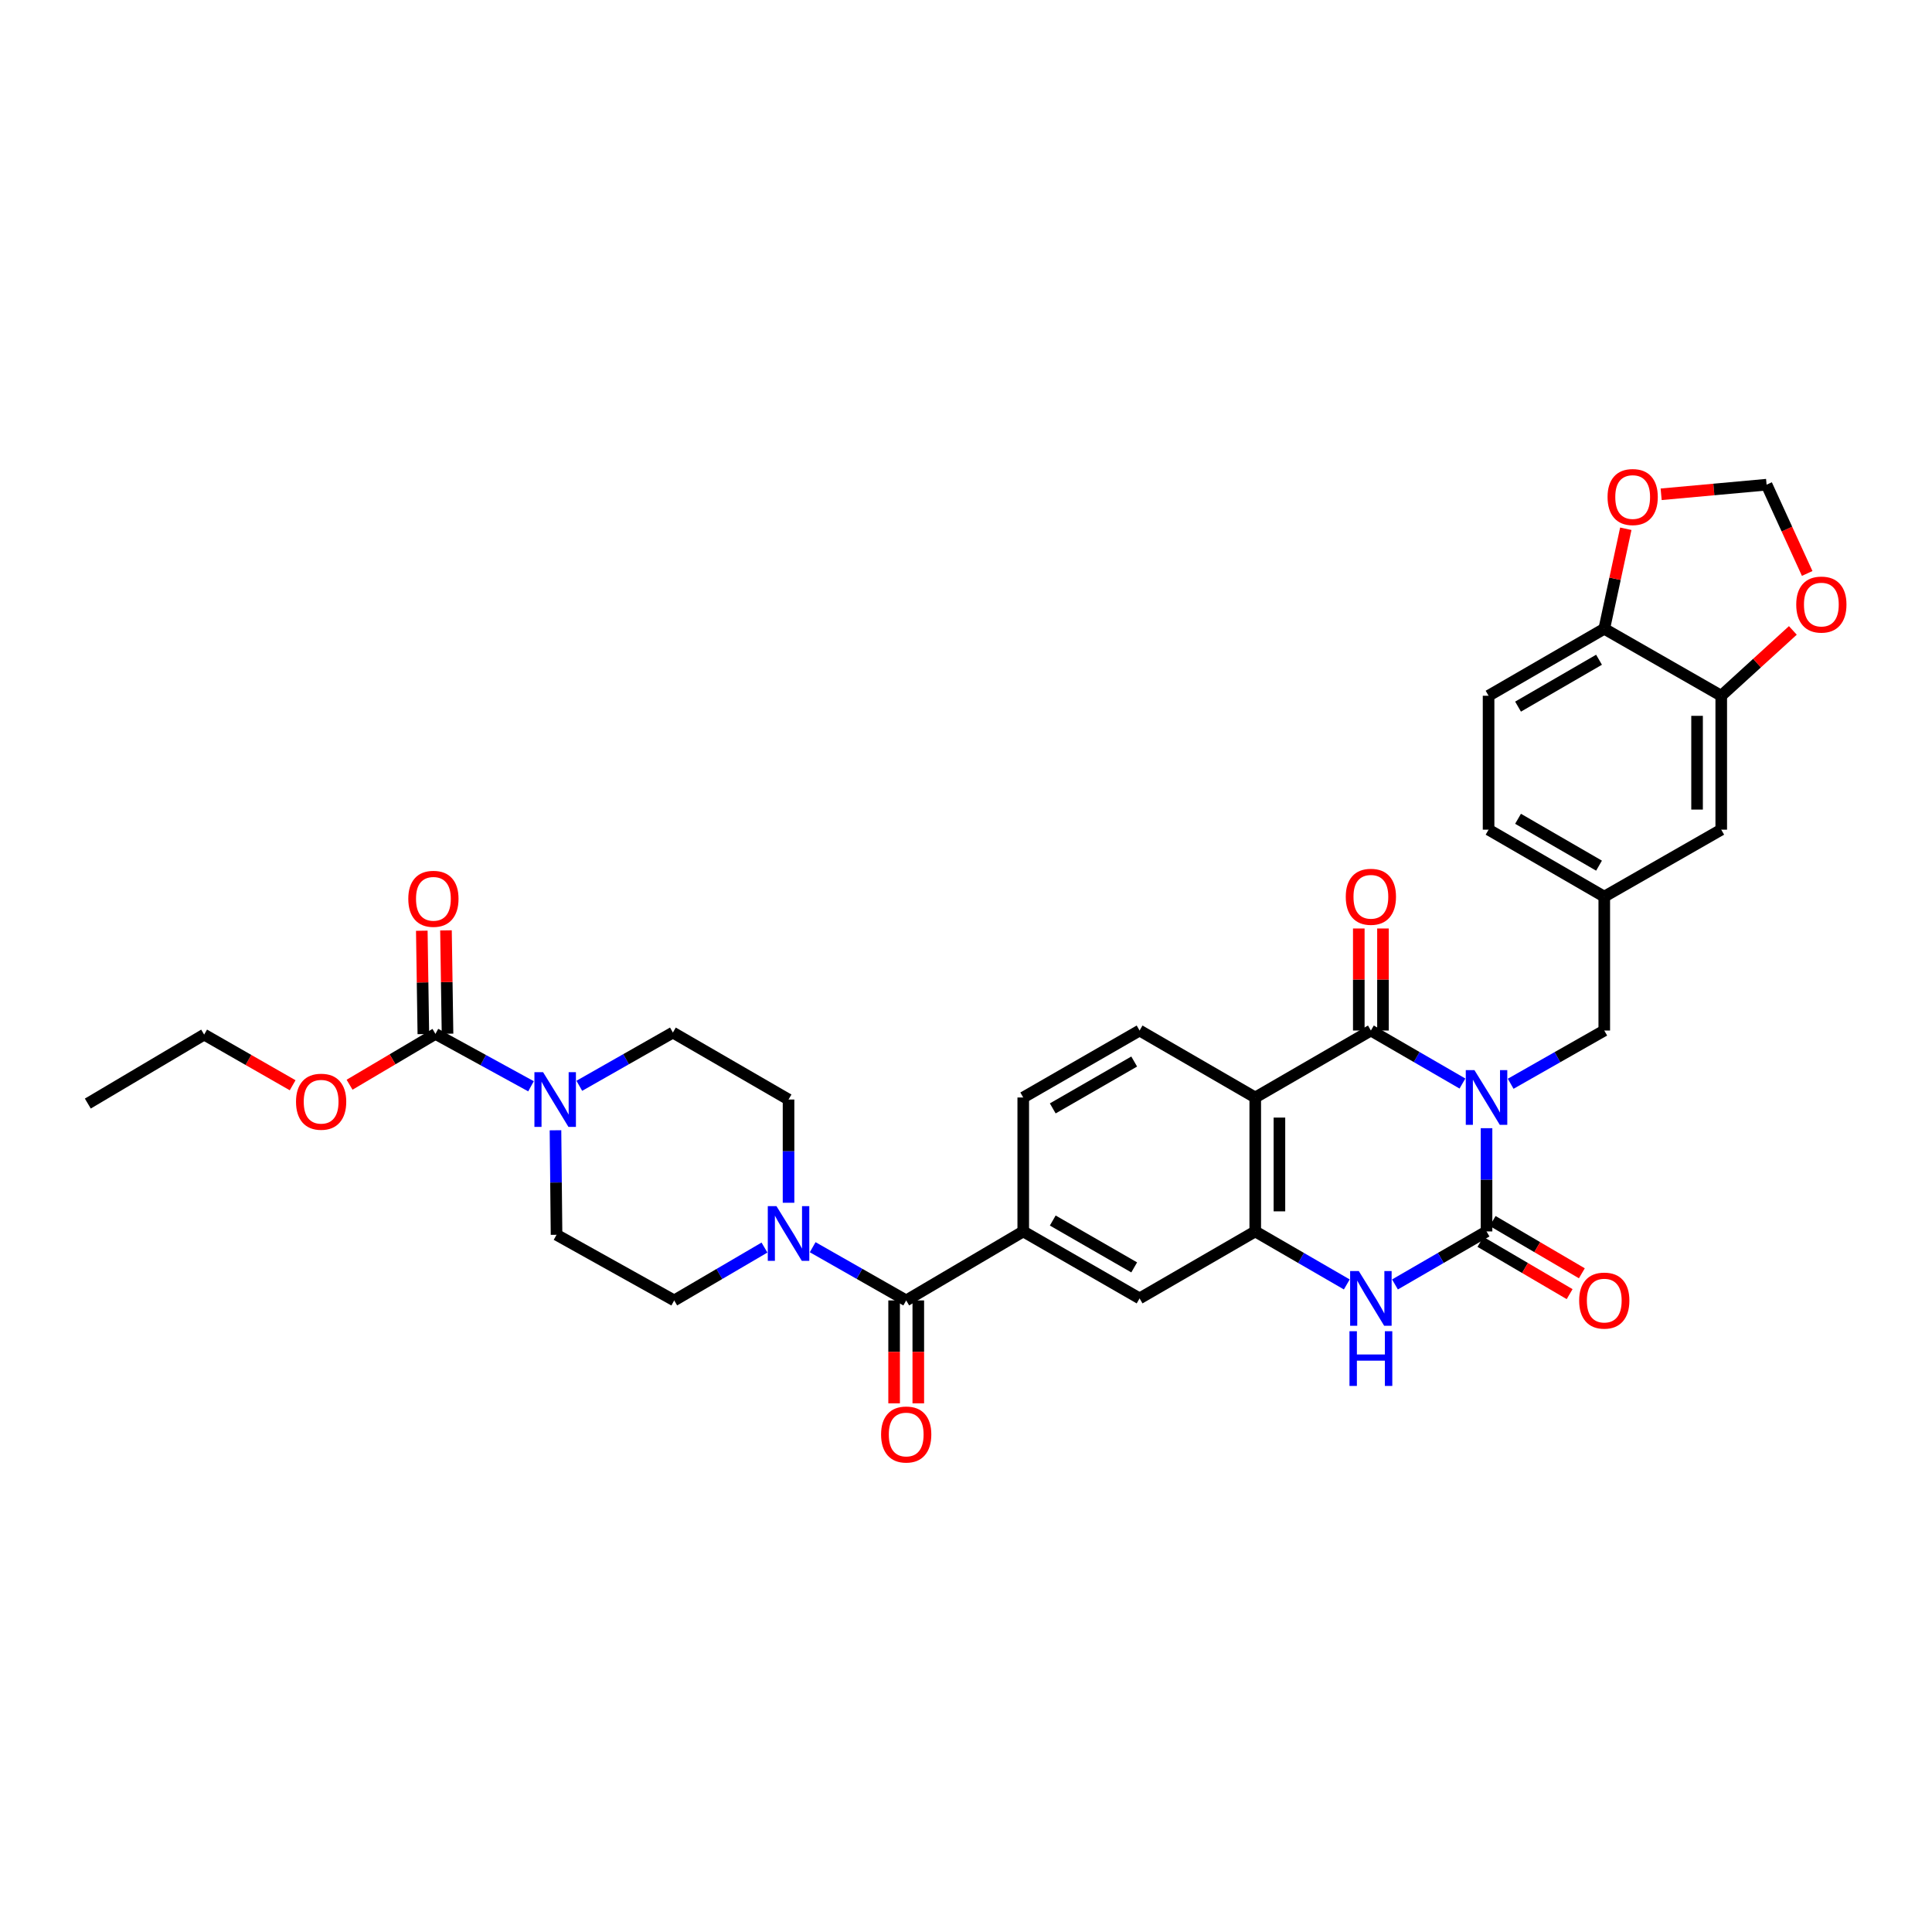 <?xml version='1.0' encoding='iso-8859-1'?>
<svg version='1.1' baseProfile='full'
              xmlns='http://www.w3.org/2000/svg'
                      xmlns:rdkit='http://www.rdkit.org/xml'
                      xmlns:xlink='http://www.w3.org/1999/xlink'
                  xml:space='preserve'
width='1000px' height='1000px' viewBox='0 0 1000 1000'>
<!-- END OF HEADER -->
<rect style='opacity:1.0;fill:#FFFFFF;stroke:none' width='1000' height='1000' x='0' y='0'> </rect>
<path class='bond-0' d='M 769.427,583.952 L 769.427,610.67' style='fill:none;fill-rule:evenodd;stroke:#0000FF;stroke-width:6px;stroke-linecap:butt;stroke-linejoin:miter;stroke-opacity:1' />
<path class='bond-0' d='M 769.427,610.67 L 769.427,637.388' style='fill:none;fill-rule:evenodd;stroke:#000000;stroke-width:6px;stroke-linecap:butt;stroke-linejoin:miter;stroke-opacity:1' />
<path class='bond-1' d='M 756.958,560.839 L 733.263,547.12' style='fill:none;fill-rule:evenodd;stroke:#0000FF;stroke-width:6px;stroke-linecap:butt;stroke-linejoin:miter;stroke-opacity:1' />
<path class='bond-1' d='M 733.263,547.12 L 709.567,533.401' style='fill:none;fill-rule:evenodd;stroke:#000000;stroke-width:6px;stroke-linecap:butt;stroke-linejoin:miter;stroke-opacity:1' />
<path class='bond-10' d='M 781.92,560.954 L 806.142,547.177' style='fill:none;fill-rule:evenodd;stroke:#0000FF;stroke-width:6px;stroke-linecap:butt;stroke-linejoin:miter;stroke-opacity:1' />
<path class='bond-10' d='M 806.142,547.177 L 830.365,533.401' style='fill:none;fill-rule:evenodd;stroke:#000000;stroke-width:6px;stroke-linecap:butt;stroke-linejoin:miter;stroke-opacity:1' />
<path class='bond-3' d='M 769.427,637.388 L 745.732,651.107' style='fill:none;fill-rule:evenodd;stroke:#000000;stroke-width:6px;stroke-linecap:butt;stroke-linejoin:miter;stroke-opacity:1' />
<path class='bond-3' d='M 745.732,651.107 L 722.036,664.826' style='fill:none;fill-rule:evenodd;stroke:#0000FF;stroke-width:6px;stroke-linecap:butt;stroke-linejoin:miter;stroke-opacity:1' />
<path class='bond-14' d='M 766.263,642.786 L 789.349,656.316' style='fill:none;fill-rule:evenodd;stroke:#000000;stroke-width:6px;stroke-linecap:butt;stroke-linejoin:miter;stroke-opacity:1' />
<path class='bond-14' d='M 789.349,656.316 L 812.435,669.846' style='fill:none;fill-rule:evenodd;stroke:#FF0000;stroke-width:6px;stroke-linecap:butt;stroke-linejoin:miter;stroke-opacity:1' />
<path class='bond-14' d='M 772.591,631.989 L 795.677,645.52' style='fill:none;fill-rule:evenodd;stroke:#000000;stroke-width:6px;stroke-linecap:butt;stroke-linejoin:miter;stroke-opacity:1' />
<path class='bond-14' d='M 795.677,645.52 L 818.763,659.05' style='fill:none;fill-rule:evenodd;stroke:#FF0000;stroke-width:6px;stroke-linecap:butt;stroke-linejoin:miter;stroke-opacity:1' />
<path class='bond-2' d='M 709.567,533.401 L 649.714,568.059' style='fill:none;fill-rule:evenodd;stroke:#000000;stroke-width:6px;stroke-linecap:butt;stroke-linejoin:miter;stroke-opacity:1' />
<path class='bond-15' d='M 715.824,533.401 L 715.824,506.993' style='fill:none;fill-rule:evenodd;stroke:#000000;stroke-width:6px;stroke-linecap:butt;stroke-linejoin:miter;stroke-opacity:1' />
<path class='bond-15' d='M 715.824,506.993 L 715.824,480.585' style='fill:none;fill-rule:evenodd;stroke:#FF0000;stroke-width:6px;stroke-linecap:butt;stroke-linejoin:miter;stroke-opacity:1' />
<path class='bond-15' d='M 703.31,533.401 L 703.31,506.993' style='fill:none;fill-rule:evenodd;stroke:#000000;stroke-width:6px;stroke-linecap:butt;stroke-linejoin:miter;stroke-opacity:1' />
<path class='bond-15' d='M 703.31,506.993 L 703.31,480.585' style='fill:none;fill-rule:evenodd;stroke:#FF0000;stroke-width:6px;stroke-linecap:butt;stroke-linejoin:miter;stroke-opacity:1' />
<path class='bond-4' d='M 649.714,568.059 L 649.714,637.388' style='fill:none;fill-rule:evenodd;stroke:#000000;stroke-width:6px;stroke-linecap:butt;stroke-linejoin:miter;stroke-opacity:1' />
<path class='bond-4' d='M 662.228,578.458 L 662.228,626.988' style='fill:none;fill-rule:evenodd;stroke:#000000;stroke-width:6px;stroke-linecap:butt;stroke-linejoin:miter;stroke-opacity:1' />
<path class='bond-12' d='M 649.714,568.059 L 589.847,533.401' style='fill:none;fill-rule:evenodd;stroke:#000000;stroke-width:6px;stroke-linecap:butt;stroke-linejoin:miter;stroke-opacity:1' />
<path class='bond-34' d='M 697.098,664.825 L 673.406,651.106' style='fill:none;fill-rule:evenodd;stroke:#0000FF;stroke-width:6px;stroke-linecap:butt;stroke-linejoin:miter;stroke-opacity:1' />
<path class='bond-34' d='M 673.406,651.106 L 649.714,637.388' style='fill:none;fill-rule:evenodd;stroke:#000000;stroke-width:6px;stroke-linecap:butt;stroke-linejoin:miter;stroke-opacity:1' />
<path class='bond-11' d='M 649.714,637.388 L 589.847,672.045' style='fill:none;fill-rule:evenodd;stroke:#000000;stroke-width:6px;stroke-linecap:butt;stroke-linejoin:miter;stroke-opacity:1' />
<path class='bond-5' d='M 469.049,673.102 L 529.632,637.388' style='fill:none;fill-rule:evenodd;stroke:#000000;stroke-width:6px;stroke-linecap:butt;stroke-linejoin:miter;stroke-opacity:1' />
<path class='bond-6' d='M 469.049,673.102 L 444.844,659.328' style='fill:none;fill-rule:evenodd;stroke:#000000;stroke-width:6px;stroke-linecap:butt;stroke-linejoin:miter;stroke-opacity:1' />
<path class='bond-6' d='M 444.844,659.328 L 420.638,645.553' style='fill:none;fill-rule:evenodd;stroke:#0000FF;stroke-width:6px;stroke-linecap:butt;stroke-linejoin:miter;stroke-opacity:1' />
<path class='bond-25' d='M 462.792,673.102 L 462.792,699.733' style='fill:none;fill-rule:evenodd;stroke:#000000;stroke-width:6px;stroke-linecap:butt;stroke-linejoin:miter;stroke-opacity:1' />
<path class='bond-25' d='M 462.792,699.733 L 462.792,726.365' style='fill:none;fill-rule:evenodd;stroke:#FF0000;stroke-width:6px;stroke-linecap:butt;stroke-linejoin:miter;stroke-opacity:1' />
<path class='bond-25' d='M 475.307,673.102 L 475.307,699.733' style='fill:none;fill-rule:evenodd;stroke:#000000;stroke-width:6px;stroke-linecap:butt;stroke-linejoin:miter;stroke-opacity:1' />
<path class='bond-25' d='M 475.307,699.733 L 475.307,726.365' style='fill:none;fill-rule:evenodd;stroke:#FF0000;stroke-width:6px;stroke-linecap:butt;stroke-linejoin:miter;stroke-opacity:1' />
<path class='bond-22' d='M 408.147,622.551 L 408.147,595.833' style='fill:none;fill-rule:evenodd;stroke:#0000FF;stroke-width:6px;stroke-linecap:butt;stroke-linejoin:miter;stroke-opacity:1' />
<path class='bond-22' d='M 408.147,595.833 L 408.147,569.115' style='fill:none;fill-rule:evenodd;stroke:#000000;stroke-width:6px;stroke-linecap:butt;stroke-linejoin:miter;stroke-opacity:1' />
<path class='bond-23' d='M 395.692,645.738 L 372.33,659.42' style='fill:none;fill-rule:evenodd;stroke:#0000FF;stroke-width:6px;stroke-linecap:butt;stroke-linejoin:miter;stroke-opacity:1' />
<path class='bond-23' d='M 372.33,659.42 L 348.968,673.102' style='fill:none;fill-rule:evenodd;stroke:#000000;stroke-width:6px;stroke-linecap:butt;stroke-linejoin:miter;stroke-opacity:1' />
<path class='bond-7' d='M 287.517,585.026 L 287.791,612.076' style='fill:none;fill-rule:evenodd;stroke:#0000FF;stroke-width:6px;stroke-linecap:butt;stroke-linejoin:miter;stroke-opacity:1' />
<path class='bond-7' d='M 287.791,612.076 L 288.065,639.126' style='fill:none;fill-rule:evenodd;stroke:#000000;stroke-width:6px;stroke-linecap:butt;stroke-linejoin:miter;stroke-opacity:1' />
<path class='bond-8' d='M 274.849,562.26 L 250.116,548.703' style='fill:none;fill-rule:evenodd;stroke:#0000FF;stroke-width:6px;stroke-linecap:butt;stroke-linejoin:miter;stroke-opacity:1' />
<path class='bond-8' d='M 250.116,548.703 L 225.382,535.146' style='fill:none;fill-rule:evenodd;stroke:#000000;stroke-width:6px;stroke-linecap:butt;stroke-linejoin:miter;stroke-opacity:1' />
<path class='bond-38' d='M 299.848,562.01 L 324.067,548.234' style='fill:none;fill-rule:evenodd;stroke:#0000FF;stroke-width:6px;stroke-linecap:butt;stroke-linejoin:miter;stroke-opacity:1' />
<path class='bond-38' d='M 324.067,548.234 L 348.286,534.458' style='fill:none;fill-rule:evenodd;stroke:#000000;stroke-width:6px;stroke-linecap:butt;stroke-linejoin:miter;stroke-opacity:1' />
<path class='bond-26' d='M 231.639,535.052 L 231.238,508.305' style='fill:none;fill-rule:evenodd;stroke:#000000;stroke-width:6px;stroke-linecap:butt;stroke-linejoin:miter;stroke-opacity:1' />
<path class='bond-26' d='M 231.238,508.305 L 230.836,481.559' style='fill:none;fill-rule:evenodd;stroke:#FF0000;stroke-width:6px;stroke-linecap:butt;stroke-linejoin:miter;stroke-opacity:1' />
<path class='bond-26' d='M 219.126,535.24 L 218.725,508.493' style='fill:none;fill-rule:evenodd;stroke:#000000;stroke-width:6px;stroke-linecap:butt;stroke-linejoin:miter;stroke-opacity:1' />
<path class='bond-26' d='M 218.725,508.493 L 218.324,481.747' style='fill:none;fill-rule:evenodd;stroke:#FF0000;stroke-width:6px;stroke-linecap:butt;stroke-linejoin:miter;stroke-opacity:1' />
<path class='bond-30' d='M 225.382,535.146 L 203.159,548.3' style='fill:none;fill-rule:evenodd;stroke:#000000;stroke-width:6px;stroke-linecap:butt;stroke-linejoin:miter;stroke-opacity:1' />
<path class='bond-30' d='M 203.159,548.3 L 180.936,561.453' style='fill:none;fill-rule:evenodd;stroke:#FF0000;stroke-width:6px;stroke-linecap:butt;stroke-linejoin:miter;stroke-opacity:1' />
<path class='bond-9' d='M 529.632,637.388 L 529.632,568.059' style='fill:none;fill-rule:evenodd;stroke:#000000;stroke-width:6px;stroke-linecap:butt;stroke-linejoin:miter;stroke-opacity:1' />
<path class='bond-35' d='M 529.632,637.388 L 589.847,672.045' style='fill:none;fill-rule:evenodd;stroke:#000000;stroke-width:6px;stroke-linecap:butt;stroke-linejoin:miter;stroke-opacity:1' />
<path class='bond-35' d='M 544.907,631.74 L 587.058,656.001' style='fill:none;fill-rule:evenodd;stroke:#000000;stroke-width:6px;stroke-linecap:butt;stroke-linejoin:miter;stroke-opacity:1' />
<path class='bond-28' d='M 830.365,533.401 L 830.365,464.093' style='fill:none;fill-rule:evenodd;stroke:#000000;stroke-width:6px;stroke-linecap:butt;stroke-linejoin:miter;stroke-opacity:1' />
<path class='bond-19' d='M 589.847,533.401 L 529.632,568.059' style='fill:none;fill-rule:evenodd;stroke:#000000;stroke-width:6px;stroke-linecap:butt;stroke-linejoin:miter;stroke-opacity:1' />
<path class='bond-19' d='M 587.058,549.446 L 544.907,573.706' style='fill:none;fill-rule:evenodd;stroke:#000000;stroke-width:6px;stroke-linecap:butt;stroke-linejoin:miter;stroke-opacity:1' />
<path class='bond-13' d='M 890.913,360.12 L 890.913,429.435' style='fill:none;fill-rule:evenodd;stroke:#000000;stroke-width:6px;stroke-linecap:butt;stroke-linejoin:miter;stroke-opacity:1' />
<path class='bond-13' d='M 878.399,370.517 L 878.399,419.038' style='fill:none;fill-rule:evenodd;stroke:#000000;stroke-width:6px;stroke-linecap:butt;stroke-linejoin:miter;stroke-opacity:1' />
<path class='bond-17' d='M 890.913,360.12 L 909.444,343.212' style='fill:none;fill-rule:evenodd;stroke:#000000;stroke-width:6px;stroke-linecap:butt;stroke-linejoin:miter;stroke-opacity:1' />
<path class='bond-17' d='M 909.444,343.212 L 927.976,326.304' style='fill:none;fill-rule:evenodd;stroke:#FF0000;stroke-width:6px;stroke-linecap:butt;stroke-linejoin:miter;stroke-opacity:1' />
<path class='bond-36' d='M 890.913,360.12 L 830.365,325.448' style='fill:none;fill-rule:evenodd;stroke:#000000;stroke-width:6px;stroke-linecap:butt;stroke-linejoin:miter;stroke-opacity:1' />
<path class='bond-16' d='M 830.365,325.448 L 770.484,360.12' style='fill:none;fill-rule:evenodd;stroke:#000000;stroke-width:6px;stroke-linecap:butt;stroke-linejoin:miter;stroke-opacity:1' />
<path class='bond-16' d='M 827.653,341.479 L 785.737,365.749' style='fill:none;fill-rule:evenodd;stroke:#000000;stroke-width:6px;stroke-linecap:butt;stroke-linejoin:miter;stroke-opacity:1' />
<path class='bond-18' d='M 830.365,325.448 L 835.939,299.568' style='fill:none;fill-rule:evenodd;stroke:#000000;stroke-width:6px;stroke-linecap:butt;stroke-linejoin:miter;stroke-opacity:1' />
<path class='bond-18' d='M 835.939,299.568 L 841.514,273.688' style='fill:none;fill-rule:evenodd;stroke:#FF0000;stroke-width:6px;stroke-linecap:butt;stroke-linejoin:miter;stroke-opacity:1' />
<path class='bond-24' d='M 935.4,296.82 L 924.892,273.845' style='fill:none;fill-rule:evenodd;stroke:#FF0000;stroke-width:6px;stroke-linecap:butt;stroke-linejoin:miter;stroke-opacity:1' />
<path class='bond-24' d='M 924.892,273.845 L 914.384,250.87' style='fill:none;fill-rule:evenodd;stroke:#000000;stroke-width:6px;stroke-linecap:butt;stroke-linejoin:miter;stroke-opacity:1' />
<path class='bond-37' d='M 859.809,255.84 L 887.097,253.355' style='fill:none;fill-rule:evenodd;stroke:#FF0000;stroke-width:6px;stroke-linecap:butt;stroke-linejoin:miter;stroke-opacity:1' />
<path class='bond-37' d='M 887.097,253.355 L 914.384,250.87' style='fill:none;fill-rule:evenodd;stroke:#000000;stroke-width:6px;stroke-linecap:butt;stroke-linejoin:miter;stroke-opacity:1' />
<path class='bond-20' d='M 348.286,534.458 L 408.147,569.115' style='fill:none;fill-rule:evenodd;stroke:#000000;stroke-width:6px;stroke-linecap:butt;stroke-linejoin:miter;stroke-opacity:1' />
<path class='bond-21' d='M 288.065,639.126 L 348.968,673.102' style='fill:none;fill-rule:evenodd;stroke:#000000;stroke-width:6px;stroke-linecap:butt;stroke-linejoin:miter;stroke-opacity:1' />
<path class='bond-27' d='M 890.913,429.435 L 830.365,464.093' style='fill:none;fill-rule:evenodd;stroke:#000000;stroke-width:6px;stroke-linecap:butt;stroke-linejoin:miter;stroke-opacity:1' />
<path class='bond-31' d='M 830.365,464.093 L 770.484,429.435' style='fill:none;fill-rule:evenodd;stroke:#000000;stroke-width:6px;stroke-linecap:butt;stroke-linejoin:miter;stroke-opacity:1' />
<path class='bond-31' d='M 827.651,448.063 L 785.735,423.803' style='fill:none;fill-rule:evenodd;stroke:#000000;stroke-width:6px;stroke-linecap:butt;stroke-linejoin:miter;stroke-opacity:1' />
<path class='bond-29' d='M 770.484,360.12 L 770.484,429.435' style='fill:none;fill-rule:evenodd;stroke:#000000;stroke-width:6px;stroke-linecap:butt;stroke-linejoin:miter;stroke-opacity:1' />
<path class='bond-32' d='M 151.473,561.726 L 128.571,548.617' style='fill:none;fill-rule:evenodd;stroke:#FF0000;stroke-width:6px;stroke-linecap:butt;stroke-linejoin:miter;stroke-opacity:1' />
<path class='bond-32' d='M 128.571,548.617 L 105.669,535.507' style='fill:none;fill-rule:evenodd;stroke:#000000;stroke-width:6px;stroke-linecap:butt;stroke-linejoin:miter;stroke-opacity:1' />
<path class='bond-33' d='M 105.669,535.507 L 45.455,571.201' style='fill:none;fill-rule:evenodd;stroke:#000000;stroke-width:6px;stroke-linecap:butt;stroke-linejoin:miter;stroke-opacity:1' />
<path  class='atom-0' d='M 763.167 553.899
L 772.447 568.899
Q 773.367 570.379, 774.847 573.059
Q 776.327 575.739, 776.407 575.899
L 776.407 553.899
L 780.167 553.899
L 780.167 582.219
L 776.287 582.219
L 766.327 565.819
Q 765.167 563.899, 763.927 561.699
Q 762.727 559.499, 762.367 558.819
L 762.367 582.219
L 758.687 582.219
L 758.687 553.899
L 763.167 553.899
' fill='#0000FF'/>
<path  class='atom-4' d='M 703.307 657.885
L 712.587 672.885
Q 713.507 674.365, 714.987 677.045
Q 716.467 679.725, 716.547 679.885
L 716.547 657.885
L 720.307 657.885
L 720.307 686.205
L 716.427 686.205
L 706.467 669.805
Q 705.307 667.885, 704.067 665.685
Q 702.867 663.485, 702.507 662.805
L 702.507 686.205
L 698.827 686.205
L 698.827 657.885
L 703.307 657.885
' fill='#0000FF'/>
<path  class='atom-4' d='M 698.487 689.037
L 702.327 689.037
L 702.327 701.077
L 716.807 701.077
L 716.807 689.037
L 720.647 689.037
L 720.647 717.357
L 716.807 717.357
L 716.807 704.277
L 702.327 704.277
L 702.327 717.357
L 698.487 717.357
L 698.487 689.037
' fill='#0000FF'/>
<path  class='atom-7' d='M 401.887 624.284
L 411.167 639.284
Q 412.087 640.764, 413.567 643.444
Q 415.047 646.124, 415.127 646.284
L 415.127 624.284
L 418.887 624.284
L 418.887 652.604
L 415.007 652.604
L 405.047 636.204
Q 403.887 634.284, 402.647 632.084
Q 401.447 629.884, 401.087 629.204
L 401.087 652.604
L 397.407 652.604
L 397.407 624.284
L 401.887 624.284
' fill='#0000FF'/>
<path  class='atom-8' d='M 281.096 554.955
L 290.376 569.955
Q 291.296 571.435, 292.776 574.115
Q 294.256 576.795, 294.336 576.955
L 294.336 554.955
L 298.096 554.955
L 298.096 583.275
L 294.216 583.275
L 284.256 566.875
Q 283.096 564.955, 281.856 562.755
Q 280.656 560.555, 280.296 559.875
L 280.296 583.275
L 276.616 583.275
L 276.616 554.955
L 281.096 554.955
' fill='#0000FF'/>
<path  class='atom-15' d='M 817.365 673.182
Q 817.365 666.382, 820.725 662.582
Q 824.085 658.782, 830.365 658.782
Q 836.645 658.782, 840.005 662.582
Q 843.365 666.382, 843.365 673.182
Q 843.365 680.062, 839.965 683.982
Q 836.565 687.862, 830.365 687.862
Q 824.125 687.862, 820.725 683.982
Q 817.365 680.102, 817.365 673.182
M 830.365 684.662
Q 834.685 684.662, 837.005 681.782
Q 839.365 678.862, 839.365 673.182
Q 839.365 667.622, 837.005 664.822
Q 834.685 661.982, 830.365 661.982
Q 826.045 661.982, 823.685 664.782
Q 821.365 667.582, 821.365 673.182
Q 821.365 678.902, 823.685 681.782
Q 826.045 684.662, 830.365 684.662
' fill='#FF0000'/>
<path  class='atom-16' d='M 696.567 464.173
Q 696.567 457.373, 699.927 453.573
Q 703.287 449.773, 709.567 449.773
Q 715.847 449.773, 719.207 453.573
Q 722.567 457.373, 722.567 464.173
Q 722.567 471.053, 719.167 474.973
Q 715.767 478.853, 709.567 478.853
Q 703.327 478.853, 699.927 474.973
Q 696.567 471.093, 696.567 464.173
M 709.567 475.653
Q 713.887 475.653, 716.207 472.773
Q 718.567 469.853, 718.567 464.173
Q 718.567 458.613, 716.207 455.813
Q 713.887 452.973, 709.567 452.973
Q 705.247 452.973, 702.887 455.773
Q 700.567 458.573, 700.567 464.173
Q 700.567 469.893, 702.887 472.773
Q 705.247 475.653, 709.567 475.653
' fill='#FF0000'/>
<path  class='atom-18' d='M 929.729 312.923
Q 929.729 306.123, 933.089 302.323
Q 936.449 298.523, 942.729 298.523
Q 949.009 298.523, 952.369 302.323
Q 955.729 306.123, 955.729 312.923
Q 955.729 319.803, 952.329 323.723
Q 948.929 327.603, 942.729 327.603
Q 936.489 327.603, 933.089 323.723
Q 929.729 319.843, 929.729 312.923
M 942.729 324.403
Q 947.049 324.403, 949.369 321.523
Q 951.729 318.603, 951.729 312.923
Q 951.729 307.363, 949.369 304.563
Q 947.049 301.723, 942.729 301.723
Q 938.409 301.723, 936.049 304.523
Q 933.729 307.323, 933.729 312.923
Q 933.729 318.643, 936.049 321.523
Q 938.409 324.403, 942.729 324.403
' fill='#FF0000'/>
<path  class='atom-19' d='M 832.069 257.263
Q 832.069 250.463, 835.429 246.663
Q 838.789 242.863, 845.069 242.863
Q 851.349 242.863, 854.709 246.663
Q 858.069 250.463, 858.069 257.263
Q 858.069 264.143, 854.669 268.063
Q 851.269 271.943, 845.069 271.943
Q 838.829 271.943, 835.429 268.063
Q 832.069 264.183, 832.069 257.263
M 845.069 268.743
Q 849.389 268.743, 851.709 265.863
Q 854.069 262.943, 854.069 257.263
Q 854.069 251.703, 851.709 248.903
Q 849.389 246.063, 845.069 246.063
Q 840.749 246.063, 838.389 248.863
Q 836.069 251.663, 836.069 257.263
Q 836.069 262.983, 838.389 265.863
Q 840.749 268.743, 845.069 268.743
' fill='#FF0000'/>
<path  class='atom-26' d='M 456.049 742.497
Q 456.049 735.697, 459.409 731.897
Q 462.769 728.097, 469.049 728.097
Q 475.329 728.097, 478.689 731.897
Q 482.049 735.697, 482.049 742.497
Q 482.049 749.377, 478.649 753.297
Q 475.249 757.177, 469.049 757.177
Q 462.809 757.177, 459.409 753.297
Q 456.049 749.417, 456.049 742.497
M 469.049 753.977
Q 473.369 753.977, 475.689 751.097
Q 478.049 748.177, 478.049 742.497
Q 478.049 736.937, 475.689 734.137
Q 473.369 731.297, 469.049 731.297
Q 464.729 731.297, 462.369 734.097
Q 460.049 736.897, 460.049 742.497
Q 460.049 748.217, 462.369 751.097
Q 464.729 753.977, 469.049 753.977
' fill='#FF0000'/>
<path  class='atom-27' d='M 211.332 465.222
Q 211.332 458.422, 214.692 454.622
Q 218.052 450.822, 224.332 450.822
Q 230.612 450.822, 233.972 454.622
Q 237.332 458.422, 237.332 465.222
Q 237.332 472.102, 233.932 476.022
Q 230.532 479.902, 224.332 479.902
Q 218.092 479.902, 214.692 476.022
Q 211.332 472.142, 211.332 465.222
M 224.332 476.702
Q 228.652 476.702, 230.972 473.822
Q 233.332 470.902, 233.332 465.222
Q 233.332 459.662, 230.972 456.862
Q 228.652 454.022, 224.332 454.022
Q 220.012 454.022, 217.652 456.822
Q 215.332 459.622, 215.332 465.222
Q 215.332 470.942, 217.652 473.822
Q 220.012 476.702, 224.332 476.702
' fill='#FF0000'/>
<path  class='atom-31' d='M 153.217 570.245
Q 153.217 563.445, 156.577 559.645
Q 159.937 555.845, 166.217 555.845
Q 172.497 555.845, 175.857 559.645
Q 179.217 563.445, 179.217 570.245
Q 179.217 577.125, 175.817 581.045
Q 172.417 584.925, 166.217 584.925
Q 159.977 584.925, 156.577 581.045
Q 153.217 577.165, 153.217 570.245
M 166.217 581.725
Q 170.537 581.725, 172.857 578.845
Q 175.217 575.925, 175.217 570.245
Q 175.217 564.685, 172.857 561.885
Q 170.537 559.045, 166.217 559.045
Q 161.897 559.045, 159.537 561.845
Q 157.217 564.645, 157.217 570.245
Q 157.217 575.965, 159.537 578.845
Q 161.897 581.725, 166.217 581.725
' fill='#FF0000'/>
</svg>
